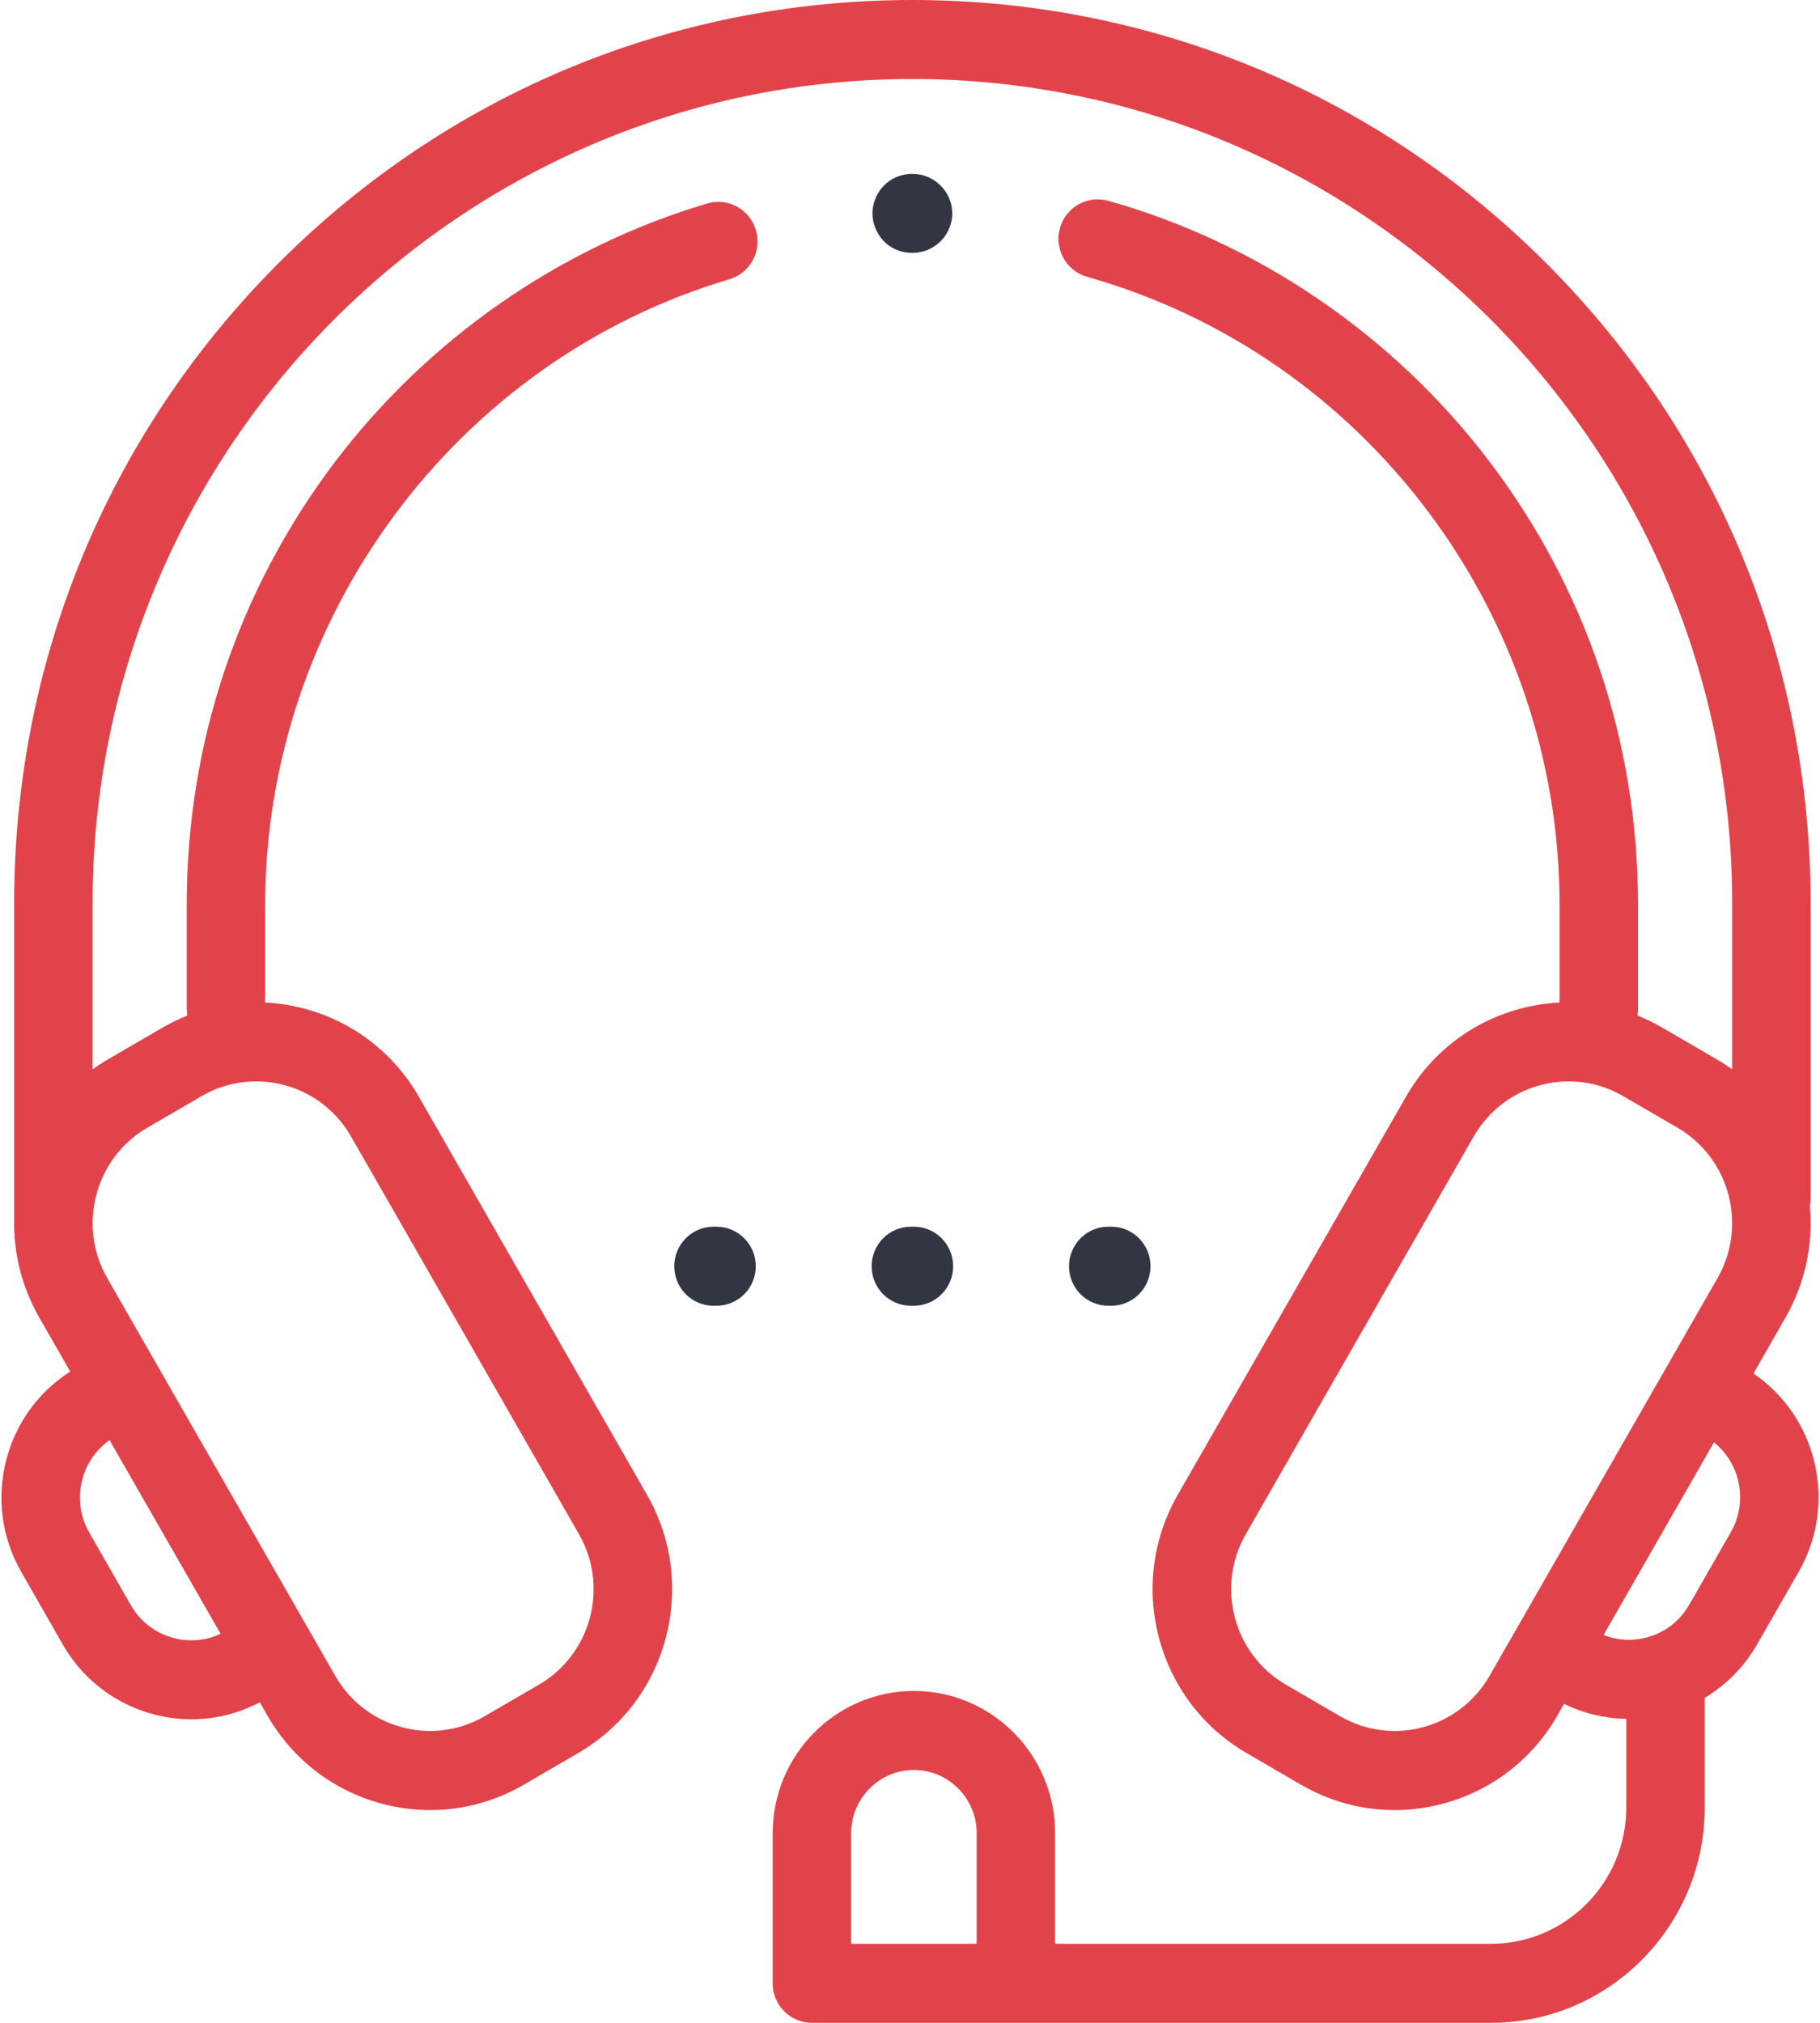<?xml version="1.0" encoding="UTF-8"?>
<svg width="27px" height="30px" viewBox="0 0 27 30" version="1.1" xmlns="http://www.w3.org/2000/svg" xmlns:xlink="http://www.w3.org/1999/xlink">
    <!-- Generator: Sketch 49.1 (51147) - http://www.bohemiancoding.com/sketch -->
    <title>support</title>
    <desc>Created with Sketch.</desc>
    <defs></defs>
    <g id="Page-1" stroke="none" stroke-width="1" fill="none" fill-rule="evenodd">
        <g id="HF-Homepage" transform="translate(-338, -3857)" fill-rule="nonzero">
            <g id="Group-16" transform="translate(306, 3624)">
                <g id="Group-15" transform="translate(0, 168)">
                    <g id="Group-27" transform="translate(30, 65)">
                        <g id="support" transform="translate(2, 0)">
                            <path d="M26.013,20.37 L26.487,19.542 C26.779,19.032 26.902,18.457 26.849,17.883 C26.857,17.844 26.861,17.805 26.861,17.764 L26.861,13.391 C26.861,9.814 25.474,6.451 22.957,3.922 C20.44,1.393 17.094,0 13.535,0 C9.976,0 6.63,1.393 4.113,3.922 C1.596,6.451 0.21,9.814 0.21,13.391 L0.21,18.085 C0.199,18.591 0.326,19.092 0.583,19.542 L1.042,20.341 C0.575,20.639 0.241,21.096 0.097,21.636 C-0.055,22.208 0.023,22.804 0.317,23.316 L0.933,24.392 C1.34,25.101 2.081,25.498 2.841,25.498 C3.184,25.498 3.532,25.416 3.854,25.246 L3.966,25.441 C4.338,26.09 4.938,26.554 5.657,26.748 C5.897,26.813 6.141,26.845 6.383,26.845 C6.866,26.845 7.342,26.717 7.771,26.468 L8.577,25.999 C9.222,25.624 9.683,25.019 9.875,24.296 C10.068,23.572 9.969,22.816 9.597,22.167 L6.215,16.268 C5.843,15.619 5.242,15.155 4.523,14.961 C4.328,14.908 4.131,14.878 3.934,14.868 L3.934,13.418 C3.934,9.158 6.766,5.343 10.82,4.142 C11.128,4.05 11.305,3.725 11.214,3.414 C11.123,3.104 10.8,2.926 10.491,3.018 C8.307,3.665 6.342,5.032 4.957,6.867 C3.526,8.765 2.77,11.03 2.77,13.418 L2.77,14.963 C2.77,14.996 2.774,15.029 2.779,15.061 C2.653,15.112 2.529,15.172 2.409,15.241 L1.603,15.71 C1.524,15.756 1.447,15.806 1.374,15.859 L1.374,13.391 C1.374,6.653 6.829,1.172 13.535,1.172 C20.241,1.172 25.697,6.653 25.697,13.391 L25.697,15.859 C25.623,15.806 25.547,15.756 25.467,15.71 L24.661,15.241 C24.541,15.172 24.418,15.112 24.292,15.061 C24.297,15.029 24.3,14.996 24.3,14.963 L24.3,13.418 C24.3,11.004 23.529,8.72 22.071,6.812 C20.658,4.964 18.659,3.602 16.441,2.978 C16.132,2.891 15.81,3.072 15.724,3.384 C15.637,3.696 15.818,4.019 16.128,4.106 C20.254,5.269 23.136,9.098 23.136,13.418 L23.136,14.868 C22.94,14.878 22.742,14.908 22.547,14.961 C21.828,15.155 21.228,15.619 20.856,16.268 L17.473,22.167 C17.101,22.816 17.002,23.572 17.195,24.296 C17.388,25.019 17.849,25.624 18.493,25.999 L19.299,26.468 C19.729,26.717 20.205,26.845 20.688,26.845 C20.93,26.845 21.173,26.813 21.413,26.748 C22.132,26.554 22.733,26.09 23.105,25.441 L23.203,25.269 C23.494,25.412 23.808,25.486 24.126,25.492 L24.126,26.807 C24.126,27.921 23.225,28.828 22.118,28.828 L15.653,28.828 L15.653,27.188 C15.653,26.024 14.713,25.078 13.558,25.078 C12.403,25.078 11.463,26.024 11.463,27.188 L11.463,29.414 C11.463,29.738 11.724,30 12.045,30 L22.118,30 C23.867,30 25.29,28.567 25.29,26.807 L25.29,25.18 C25.609,24.989 25.877,24.718 26.068,24.385 L26.685,23.309 C27.264,22.298 26.959,21.014 26.013,20.37 Z M2.185,16.725 L2.991,16.256 C3.246,16.108 3.524,16.038 3.8,16.038 C4.361,16.038 4.907,16.331 5.207,16.854 L8.589,22.753 C9.037,23.533 8.77,24.534 7.996,24.984 L7.189,25.453 C6.415,25.903 5.421,25.635 4.974,24.855 L1.591,18.956 C1.144,18.176 1.41,17.175 2.185,16.725 Z M1.625,21.358 L3.272,24.23 C3.052,24.333 2.806,24.355 2.57,24.291 C2.303,24.219 2.079,24.047 1.941,23.806 L1.325,22.731 C1.186,22.489 1.15,22.209 1.221,21.94 C1.285,21.701 1.427,21.498 1.625,21.358 Z M14.489,28.828 L12.627,28.828 L12.627,27.188 C12.627,26.671 13.045,26.25 13.558,26.25 C14.071,26.25 14.489,26.671 14.489,27.188 L14.489,28.828 Z M22.097,24.855 C21.65,25.635 20.656,25.903 19.881,25.453 L19.075,24.984 C18.3,24.534 18.034,23.533 18.481,22.753 L21.863,16.854 C22.164,16.331 22.71,16.038 23.271,16.038 C23.546,16.038 23.825,16.108 24.079,16.256 L24.886,16.725 C25.66,17.175 25.927,18.176 25.479,18.956 L22.097,24.855 Z M25.677,22.723 L25.06,23.799 C24.922,24.04 24.699,24.212 24.432,24.284 C24.216,24.342 23.993,24.328 23.789,24.248 L25.427,21.39 C25.819,21.707 25.935,22.272 25.677,22.723 Z" id="Shape" fill="#E2434B"></path>
                            <path d="M13.535,2.578 C13.507,2.578 13.48,2.58 13.453,2.584 C13.132,2.627 12.944,2.901 12.943,3.164 C12.943,3.449 13.162,3.747 13.529,3.75 C13.531,3.751 13.533,3.751 13.535,3.751 C13.555,3.751 13.574,3.75 13.593,3.748 C13.891,3.72 14.128,3.468 14.127,3.161 C14.125,2.839 13.856,2.578 13.535,2.578 Z" id="Shape" fill="#323643"></path>
                            <path d="M10.63,18.193 L10.585,18.193 C10.263,18.193 10.003,18.456 10.003,18.779 C10.003,19.103 10.263,19.365 10.585,19.365 L10.63,19.365 C10.951,19.365 11.212,19.103 11.212,18.779 C11.212,18.456 10.951,18.193 10.63,18.193 Z" id="Shape" fill="#323643"></path>
                            <path d="M13.558,18.193 L13.513,18.193 C13.191,18.193 12.931,18.456 12.931,18.779 C12.931,19.103 13.191,19.365 13.513,19.365 L13.558,19.365 C13.879,19.365 14.14,19.103 14.14,18.779 C14.14,18.456 13.879,18.193 13.558,18.193 Z" id="Shape" fill="#323643"></path>
                            <path d="M16.486,18.193 L16.441,18.193 C16.119,18.193 15.859,18.456 15.859,18.779 C15.859,19.103 16.119,19.365 16.441,19.365 L16.486,19.365 C16.807,19.365 17.068,19.103 17.068,18.779 C17.068,18.456 16.807,18.193 16.486,18.193 Z" id="Shape" fill="#323643"></path>
                        </g>
                    </g>
                </g>
            </g>
        </g>
    </g>
</svg>